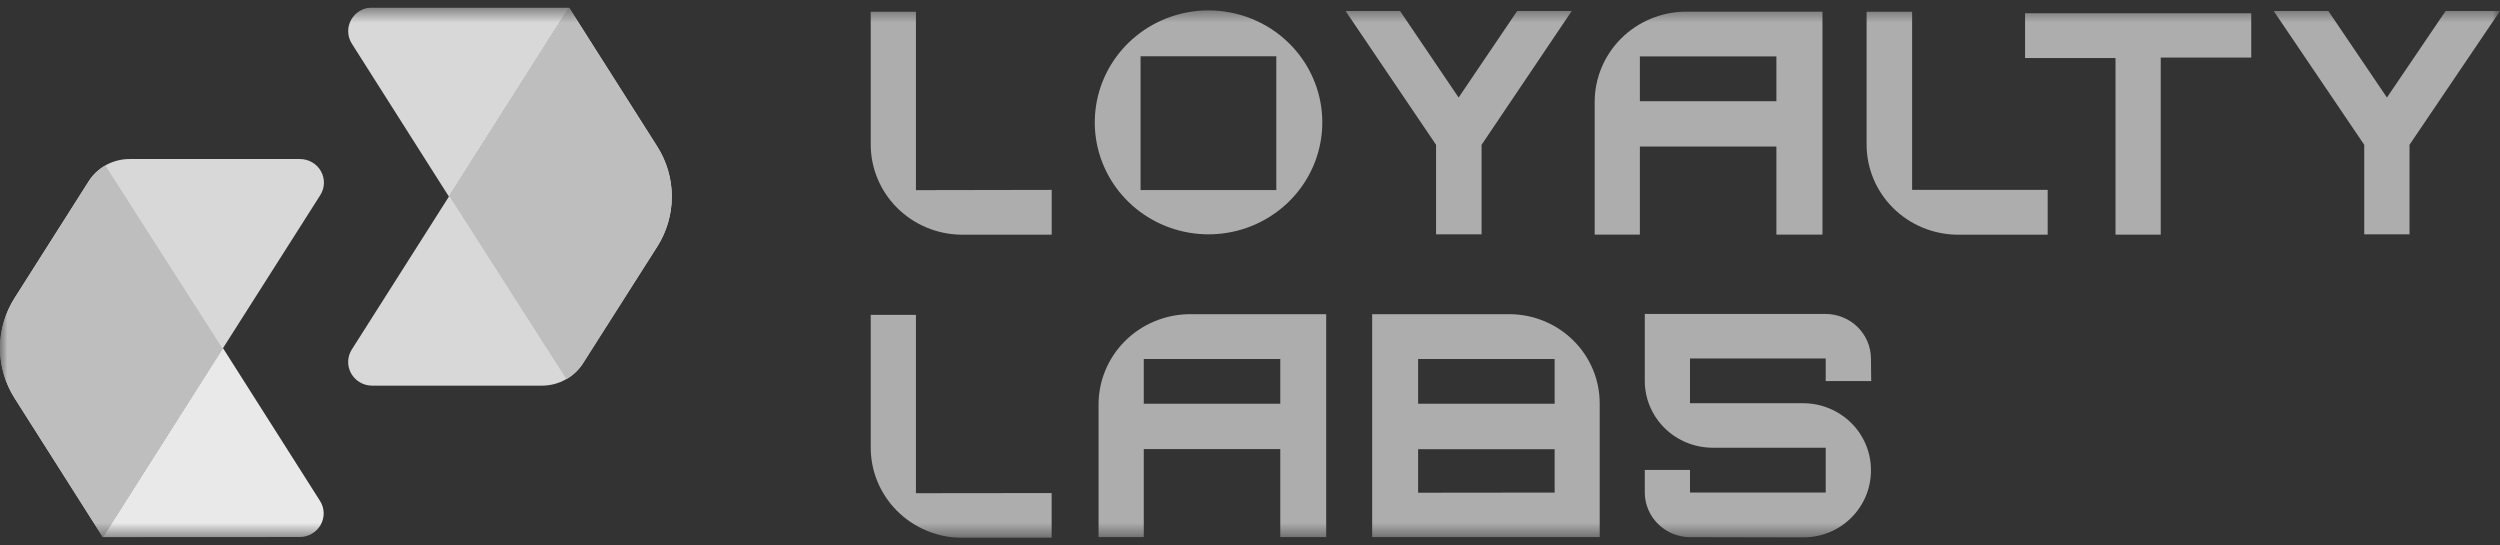 <?xml version="1.0" encoding="UTF-8"?> <svg xmlns="http://www.w3.org/2000/svg" width="165" height="36" viewBox="0 0 165 36" fill="none"><rect x="0" y="0" width="165" height="36" fill="#333333" stroke="none"/><g clip-path="url(#clip0_329_2038)"><mask id="mask0_329_2038" style="mask-type:luminance" maskUnits="userSpaceOnUse" x="0" y="0" width="165" height="36"><path d="M165 0.496H0V35.496H165V0.496Z" fill="white"></path></mask><g mask="url(#mask0_329_2038)"><path d="M6.788 35.45L21.137 12.88C21.287 12.645 21.371 12.375 21.379 12.097C21.387 11.819 21.319 11.545 21.183 11.302C21.047 11.058 20.847 10.855 20.604 10.714C20.361 10.572 20.085 10.497 19.802 10.496H8.546C8.009 10.496 7.48 10.63 7.009 10.886C6.539 11.142 6.142 11.512 5.857 11.961L0.965 19.666C0.335 20.657 0.001 21.803 0.001 22.973C0.001 24.142 0.335 25.288 0.965 26.28L6.788 35.45Z" fill="#D8D8D8"></path><path d="M37.553 0.496L23.22 23.065C23.07 23.301 22.987 23.571 22.979 23.849C22.971 24.127 23.038 24.401 23.174 24.645C23.311 24.888 23.51 25.092 23.753 25.234C23.995 25.376 24.272 25.451 24.555 25.453H35.787C36.322 25.45 36.847 25.313 37.314 25.057C37.781 24.8 38.174 24.431 38.457 23.985L43.376 16.28C44.006 15.288 44.34 14.142 44.34 12.973C44.34 11.803 44.006 10.657 43.376 9.666L37.553 0.496Z" fill="#D8D8D8"></path><path d="M6.788 35.45L14.713 22.97L21.121 33.059C21.271 33.294 21.354 33.565 21.362 33.842C21.37 34.12 21.302 34.394 21.166 34.638C21.03 34.881 20.83 35.084 20.587 35.225C20.345 35.367 20.068 35.442 19.786 35.443L6.788 35.45Z" fill="#E9E9E9"></path><path d="M6.955 10.924C6.509 11.178 6.132 11.534 5.857 11.962L0.965 19.666C0.335 20.658 0.001 21.804 0.001 22.974C0.001 24.143 0.335 25.289 0.965 26.281L6.788 35.45L14.69 23.01L6.955 10.924Z" fill="#BEBEBE"></path><path d="M37.386 25.023C37.831 24.769 38.208 24.413 38.483 23.985L43.376 16.28C44.006 15.288 44.34 14.142 44.34 12.973C44.34 11.803 44.006 10.657 43.376 9.666L37.553 0.496L29.654 12.937L37.386 25.023Z" fill="#BEBEBE"></path><path d="M37.553 0.496L29.627 12.976L23.22 2.88C23.071 2.645 22.988 2.375 22.981 2.098C22.973 1.82 23.041 1.546 23.177 1.303C23.313 1.06 23.512 0.858 23.754 0.716C23.997 0.574 24.273 0.498 24.555 0.496H37.553Z" fill="#D8D8D8"></path><path opacity="0.6" d="M60.452 12.549V0.775H57.468V9.518C57.463 11.087 58.087 12.594 59.205 13.712C60.323 14.83 61.845 15.469 63.438 15.489H69.412V12.533L60.452 12.549Z" fill="white"></path><path opacity="0.6" d="M111.306 0.769H111.219C109.625 0.79 108.104 1.43 106.987 2.548C105.869 3.667 105.245 5.174 105.249 6.743V15.482H108.232V9.669H117.242V15.482H120.283V0.769H111.306ZM108.232 6.68V3.724H117.242V6.68H108.232Z" fill="white"></path><path opacity="0.6" d="M126.2 12.549V0.775H123.196V9.518C123.19 11.088 123.814 12.597 124.934 13.715C126.054 14.834 127.578 15.471 129.173 15.489H135.147V12.533H126.2V12.549Z" fill="white"></path><path opacity="0.6" d="M79.757 0.687C78.02 0.688 76.337 1.282 74.995 2.368C73.653 3.454 72.735 4.964 72.398 6.642C72.061 8.319 72.325 10.059 73.145 11.566C73.966 13.073 75.292 14.254 76.898 14.906C78.504 15.559 80.29 15.643 81.952 15.145C83.613 14.647 85.048 13.597 86.012 12.174C86.975 10.752 87.407 9.044 87.235 7.343C87.063 5.641 86.296 4.052 85.066 2.844C83.657 1.461 81.747 0.685 79.757 0.687ZM84.236 12.543H75.278V3.715H84.236V12.543Z" fill="white"></path><path opacity="0.6" d="M103.734 0.726H100.133L96.269 6.437L92.404 0.726H88.807L94.781 9.557V15.468H97.784V9.557L103.734 0.726Z" fill="white"></path><path opacity="0.6" d="M165 0.726H161.41L157.538 6.437L153.671 0.726H150.063L156.04 9.557V15.468H159.027V9.557L165 0.726Z" fill="white"></path><path opacity="0.6" d="M133.655 0.874V3.83H139.624V15.486H142.608V3.8H148.582V0.874H133.655Z" fill="white"></path><path opacity="0.6" d="M60.452 32.551V20.783H57.468V29.526C57.464 31.094 58.088 32.601 59.206 33.719C60.324 34.837 61.845 35.476 63.438 35.497H69.408V32.541L60.452 32.551Z" fill="white"></path><path opacity="0.6" d="M78.562 20.736H78.476C76.882 20.758 75.361 21.397 74.243 22.516C73.125 23.634 72.501 25.142 72.505 26.71V35.45H75.489V29.637H84.499V35.45H87.529V20.736H78.562ZM75.489 26.648V23.692H84.499V26.648H75.489Z" fill="white"></path><path opacity="0.6" d="M99.603 20.736H90.563V35.45H105.58V26.622C105.58 25.062 104.952 23.566 103.832 22.463C102.713 21.359 101.194 20.738 99.609 20.736H99.603ZM93.596 23.692H102.606V26.648H93.596V23.692ZM93.596 32.52V29.646H102.606V32.51L93.596 32.52Z" fill="white"></path><path opacity="0.6" d="M123.483 23.657C123.478 22.876 123.159 22.13 122.596 21.579C122.034 21.029 121.273 20.721 120.48 20.721H108.556V25.135C108.555 26.302 109.025 27.422 109.862 28.25C110.698 29.077 111.835 29.544 113.021 29.549H120.497V32.505H111.539V31.017H108.556V32.521C108.562 33.297 108.879 34.041 109.437 34.589C109.995 35.138 110.751 35.449 111.539 35.454L118.988 35.47C119.579 35.473 120.163 35.362 120.71 35.142C121.257 34.922 121.753 34.596 122.168 34.183C122.586 33.772 122.917 33.284 123.143 32.747C123.368 32.21 123.484 31.634 123.483 31.053V31.027C123.484 30.447 123.368 29.874 123.143 29.338C122.919 28.803 122.589 28.317 122.173 27.907C121.757 27.497 121.263 27.172 120.72 26.95C120.176 26.727 119.593 26.613 119.005 26.613H111.539V23.657H120.497V25.151H123.5L123.483 23.657Z" fill="white"></path></g></g><defs><clipPath id="clip0_329_2038"><rect width="165" height="35" fill="white" transform="translate(0 0.496)"></rect></clipPath></defs></svg> 
